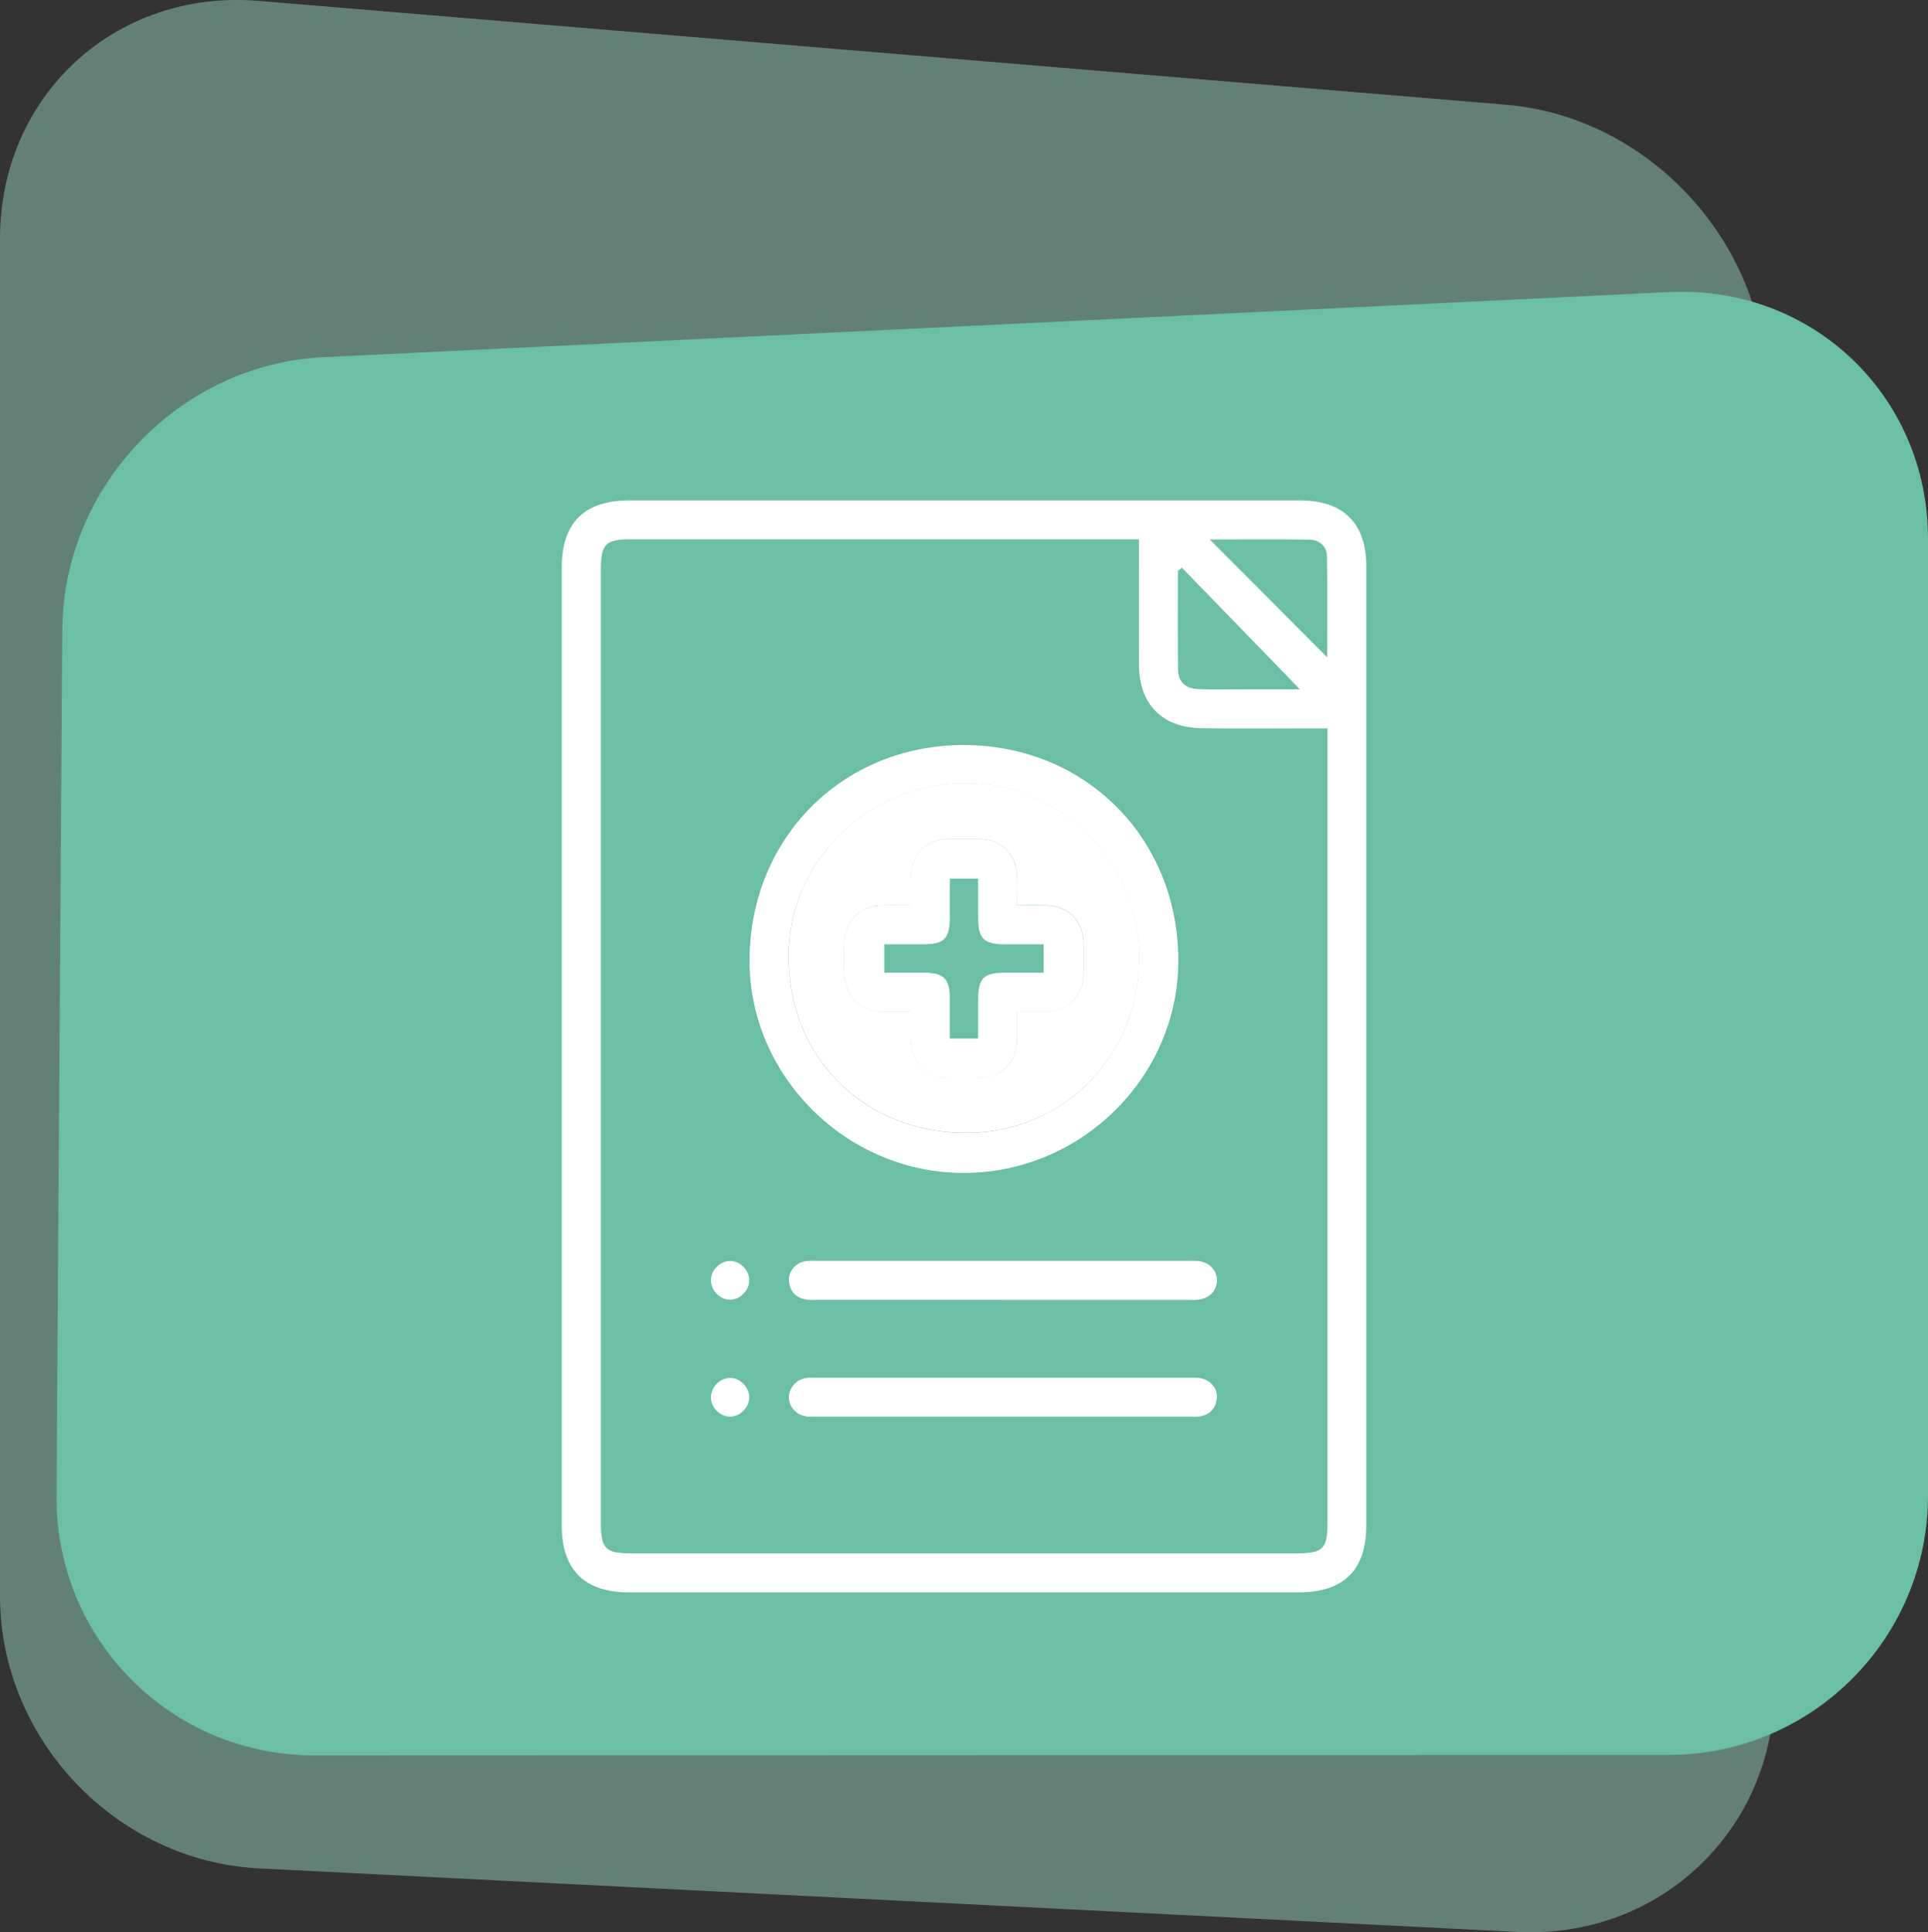 <?xml version="1.0" encoding="UTF-8"?> <svg xmlns="http://www.w3.org/2000/svg" xmlns:xlink="http://www.w3.org/1999/xlink" id="Calque_1" data-name="Calque 1" viewBox="0 0 243.98 244.51"><rect x="0" y="0" width="243.98" height="244.51" fill="#333333" stroke="none"/><defs><style> .cls-1 { clip-path: url(#clippath); } .cls-2 { fill: none; } .cls-2, .cls-3, .cls-4, .cls-5 { stroke-width: 0px; } .cls-6 { opacity: .5; } .cls-3 { fill: #6bbfa6; } .cls-4 { fill: #94cdba; } .cls-5 { fill: #fff; } </style><clipPath id="clippath"><rect class="cls-2" x="71.08" y="63.3" width="101.82" height="138.17"></rect></clipPath></defs><g class="cls-6"><path class="cls-4" d="m223.47,48.78c-.12-18.12-14.86-34.03-32.91-35.53L32.7.11C14.64-1.39,0,12.08,0,30.2v171.75c0,18.12,14.68,33.55,32.77,34.47l159.24,8.04c18.1.91,32.67-13.04,32.55-31.16l-1.1-164.52h0Z"></path></g><path class="cls-3" d="m7.89,79.6c.12-18.12,14.89-33.52,32.99-34.4l170.33-8.24c18.1-.88,32.77,13.1,32.77,31.22v121.06c0,18.12-14.69,32.81-32.81,32.82l-171.42.06c-18.13,0-32.71-14.68-32.6-32.8l.73-109.73h0Z"></path><g class="cls-1"><path class="cls-5" d="m164.5,87.23c-5.19-5.35-10.07-10.38-14.94-15.4-.17.14-.33.28-.5.42,0,4.16-.03,8.32.02,12.48.02,1.55.92,2.4,2.57,2.47,1.8.08,3.6.03,5.39.03,2.35,0,4.69,0,7.47,0m-11.43-18.98c4.97,4.98,9.92,9.95,14.87,14.92,0-4.18.05-8.48-.03-12.78-.02-1.28-.97-2.1-2.25-2.11-4.25-.06-8.5-.02-12.59-.02m14.89,23.91h-2.03c-4.62,0-9.25.05-13.87-.02-5.01-.07-7.92-3.04-7.94-8.02-.02-4.73,0-9.45,0-14.18v-1.71h-64.35c-3.14,0-3.74.61-3.74,3.8v120.71c0,3.19.6,3.8,3.74,3.8h84.47c3.14,0,3.74-.62,3.74-3.8v-100.58Zm4.93,40.23v60.6c0,5.66-2.85,8.49-8.55,8.49h-84.79c-5.59,0-8.47-2.86-8.47-8.41v-121.35c0-5.55,2.88-8.41,8.47-8.41h84.94c5.49,0,8.39,2.88,8.4,8.33,0,20.25,0,40.5,0,60.75"></path><path class="cls-5" d="m121.82,143.36c12.41.22,22.15-9.36,22.36-21.99.19-11.84-9.71-22.07-21.57-22.28-12.32-.21-22.59,9.46-22.82,21.49-.24,12.85,9.14,22.55,22.03,22.78m.2-49.08c15.36.02,27.07,11.79,27.09,27.23.02,14.77-12.32,26.96-27.25,26.91-14.81-.05-27.09-12.32-27.01-26.99.08-15.45,11.81-27.18,27.17-27.16"></path><path class="cls-5" d="m126.85,164.47h-23.43c-.51,0-1.04.05-1.54-.06-1.25-.26-1.96-1.09-2.05-2.36-.08-1.18.87-2.28,2.11-2.47.5-.08,1.02-.04,1.54-.04h46.85c.41,0,.83-.02,1.23.01,1.43.11,2.46,1.17,2.44,2.49-.02,1.32-1.05,2.33-2.5,2.43-.41.03-.82.01-1.23.01h-23.43"></path><path class="cls-5" d="m126.83,179.27h-23.27c-.46,0-.93.02-1.39-.02-1.35-.14-2.32-1.16-2.34-2.42-.01-1.25.96-2.32,2.29-2.47.4-.05.82-.02,1.23-.02h47.16c.41,0,.83-.02,1.23.02,1.33.16,2.34,1.24,2.25,2.49-.1,1.34-.86,2.17-2.2,2.39-.45.07-.92.03-1.39.03h-23.58"></path><path class="cls-5" d="m94.81,162.12c-.07,1.32-1.3,2.42-2.58,2.33-1.3-.09-2.37-1.35-2.25-2.64.11-1.26,1.26-2.3,2.49-2.26,1.3.05,2.41,1.27,2.34,2.57"></path><path class="cls-5" d="m94.81,176.79c0,1.31-1.15,2.48-2.45,2.47-1.24-.02-2.34-1.11-2.39-2.36-.05-1.31,1.07-2.51,2.37-2.54,1.29-.03,2.46,1.12,2.47,2.44"></path><path class="cls-5" d="m128.71,114.56c0-1.39.04-2.56,0-3.73-.11-2.84-1.98-4.64-4.83-4.69-1.23-.02-2.47-.01-3.7,0-3,.04-4.85,1.89-4.91,4.93-.02,1.11,0,2.23,0,3.49-1.35,0-2.52-.03-3.69,0-2.84.1-4.68,1.96-4.73,4.79-.02,1.18-.01,2.36,0,3.54.02,3.22,1.83,5.06,5.05,5.1,1.1.02,2.2,0,3.37,0,0,1.44-.04,2.63.01,3.8.13,2.75,2.01,4.56,4.76,4.61,1.23.02,2.47.02,3.7,0,3.11-.03,4.93-1.87,4.98-5.01.02-1.11,0-2.21,0-3.41,1.36,0,2.49.03,3.61,0,2.94-.09,4.76-1.95,4.81-4.88.02-1.23.02-2.47,0-3.7-.05-2.92-1.88-4.78-4.82-4.86-1.12-.03-2.25,0-3.6,0m-6.89,28.8c-12.89-.22-22.27-9.93-22.03-22.78.23-12.03,10.5-21.71,22.82-21.49,11.87.21,21.77,10.43,21.58,22.28-.21,12.63-9.95,22.21-22.36,21.99"></path><path class="cls-5" d="m123.78,131.41c0-1.68,0-3.27,0-4.85,0-2.8.67-3.47,3.42-3.48,1.63,0,3.26,0,4.87,0v-3.59c-1.71,0-3.3,0-4.88,0-2.69,0-3.4-.7-3.41-3.34,0-1.63,0-3.26,0-4.98h-3.59c0,1.67,0,3.26,0,4.84,0,2.8-.67,3.47-3.42,3.48-1.63,0-3.26,0-4.87,0v3.59c1.77,0,3.4,0,5.04,0,2.48.01,3.23.75,3.25,3.19,0,1.68,0,3.37,0,5.14h3.59Zm4.93-16.85c1.35,0,2.48-.03,3.6,0,2.94.08,4.77,1.94,4.82,4.87.02,1.23.02,2.47,0,3.7-.05,2.93-1.87,4.79-4.81,4.88-1.12.03-2.25,0-3.61,0,0,1.2.01,2.3,0,3.41-.05,3.14-1.88,4.98-4.99,5.01-1.23.01-2.47.02-3.7,0-2.75-.06-4.63-1.87-4.75-4.62-.06-1.18-.01-2.36-.01-3.8-1.17,0-2.27.01-3.37,0-3.21-.05-5.02-1.88-5.05-5.11-.01-1.18-.02-2.36,0-3.54.05-2.83,1.89-4.7,4.73-4.8,1.17-.04,2.34,0,3.69,0,0-1.26-.02-2.37,0-3.49.06-3.04,1.9-4.89,4.91-4.93,1.23-.02,2.46-.02,3.69,0,2.85.05,4.72,1.85,4.84,4.69.05,1.17,0,2.34,0,3.73"></path></g></svg> 